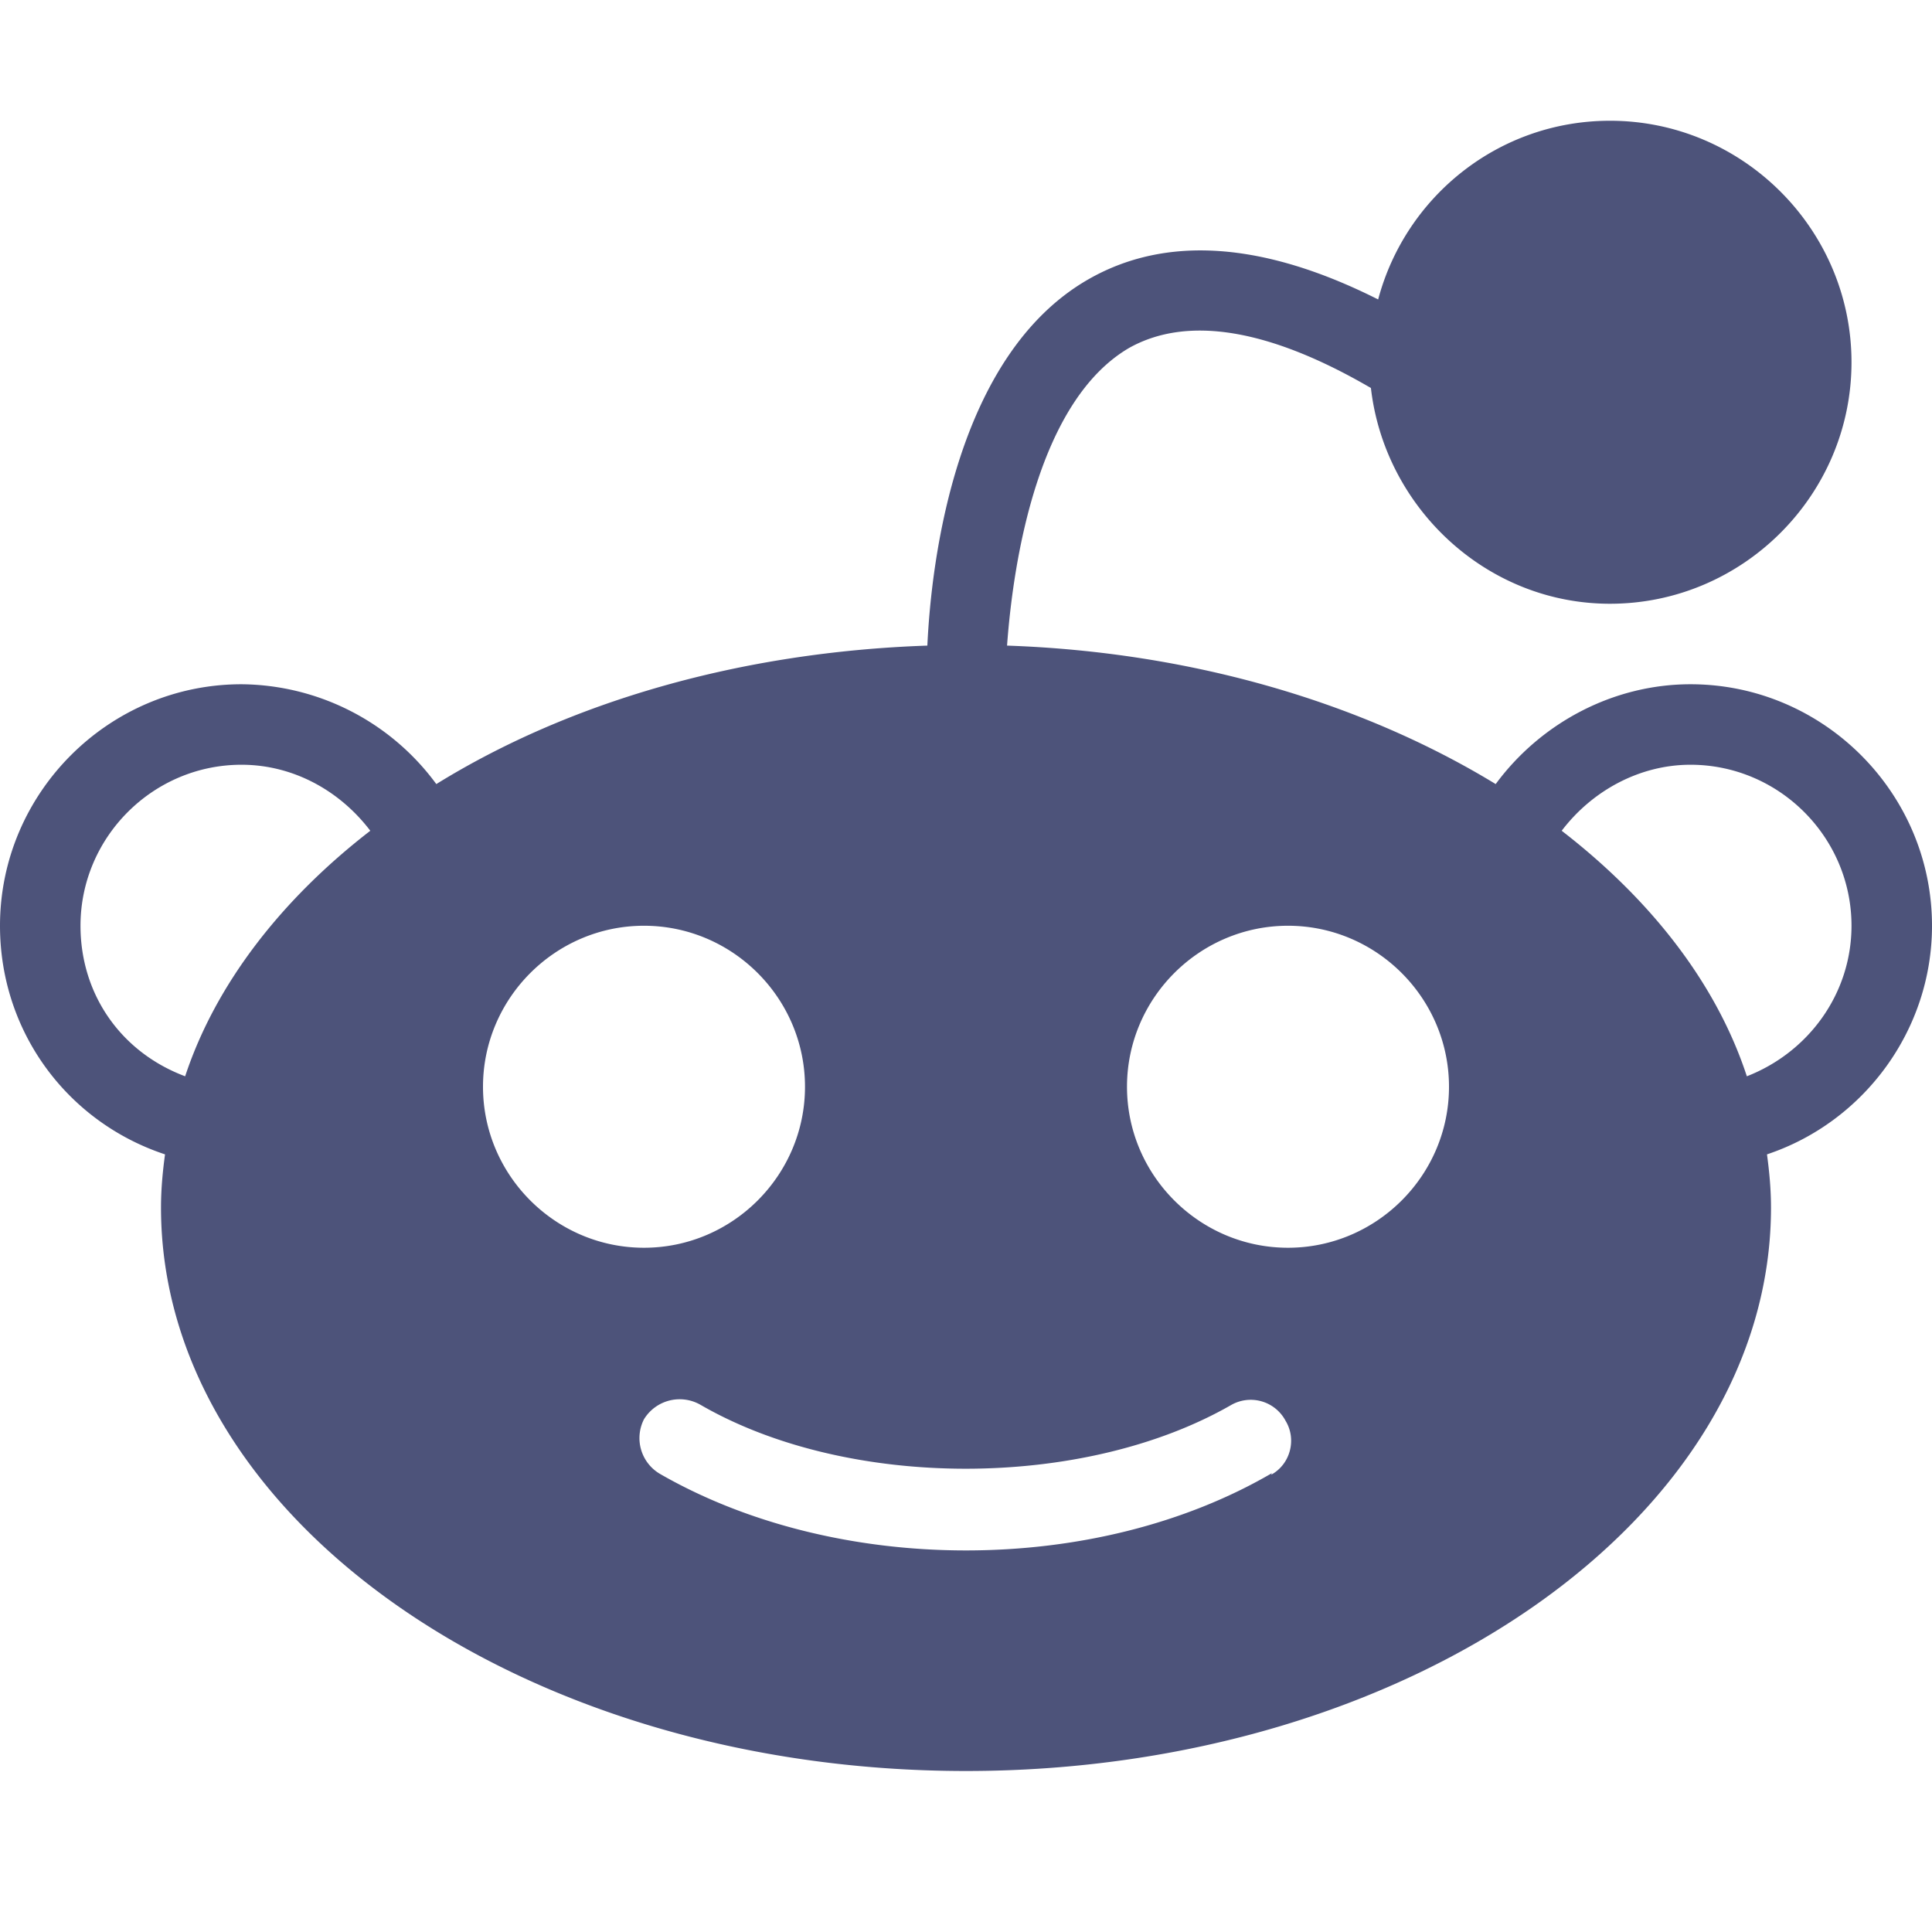 <svg width="24" height="24" fill="none" xmlns="http://www.w3.org/2000/svg"><path d="M24 11.5c0-1.65-1.35-3-3-3-.96 0-1.86.48-2.42 1.24-1.64-1-3.75-1.64-6.07-1.72.08-1.1.4-3.05 1.52-3.7.72-.4 1.73-.24 3 .5C17.2 6.3 18.46 7.5 20 7.5c1.65 0 3-1.35 3-3s-1.35-3-3-3c-1.38 0-2.54.94-2.88 2.22-1.43-.72-2.64-.8-3.6-.25-1.64.94-1.95 3.47-2 4.55-2.33.08-4.45.7-6.1 1.72A3.031 3.031 0 0 0 3 8.5c-1.65 0-3 1.35-3 3 0 1.32.84 2.44 2.05 2.84-.03.22-.05.44-.05.66 0 3.86 4.5 7 10 7s10-3.14 10-7c0-.22-.02-.44-.05-.66 1.2-.4 2.05-1.54 2.05-2.84zM2.3 13.37c-.8-.3-1.3-1.02-1.3-1.87 0-1.1.9-2 2-2 .64 0 1.22.32 1.6.82-1.1.85-1.92 1.9-2.3 3.05zm3.7.13c0-1.1.9-2 2-2s2 .9 2 2-.9 2-2 2-2-.9-2-2zm9.8 4.8c-1.08.63-2.42.96-3.8.96-1.4 0-2.74-.34-3.8-.95a.515.515 0 0 1-.2-.68.52.52 0 0 1 .7-.18c1.83 1.06 4.76 1.06 6.6 0a.49.49 0 0 1 .67.2c.14.23.06.54-.18.67zm.2-2.8c-1.1 0-2-.9-2-2s.9-2 2-2 2 .9 2 2-.9 2-2 2zm5.7-2.13c-.38-1.16-1.2-2.2-2.3-3.05.38-.5.97-.82 1.6-.82 1.1 0 2 .9 2 2 0 .84-.53 1.57-1.3 1.87z" fill="#4D537A"/></svg>